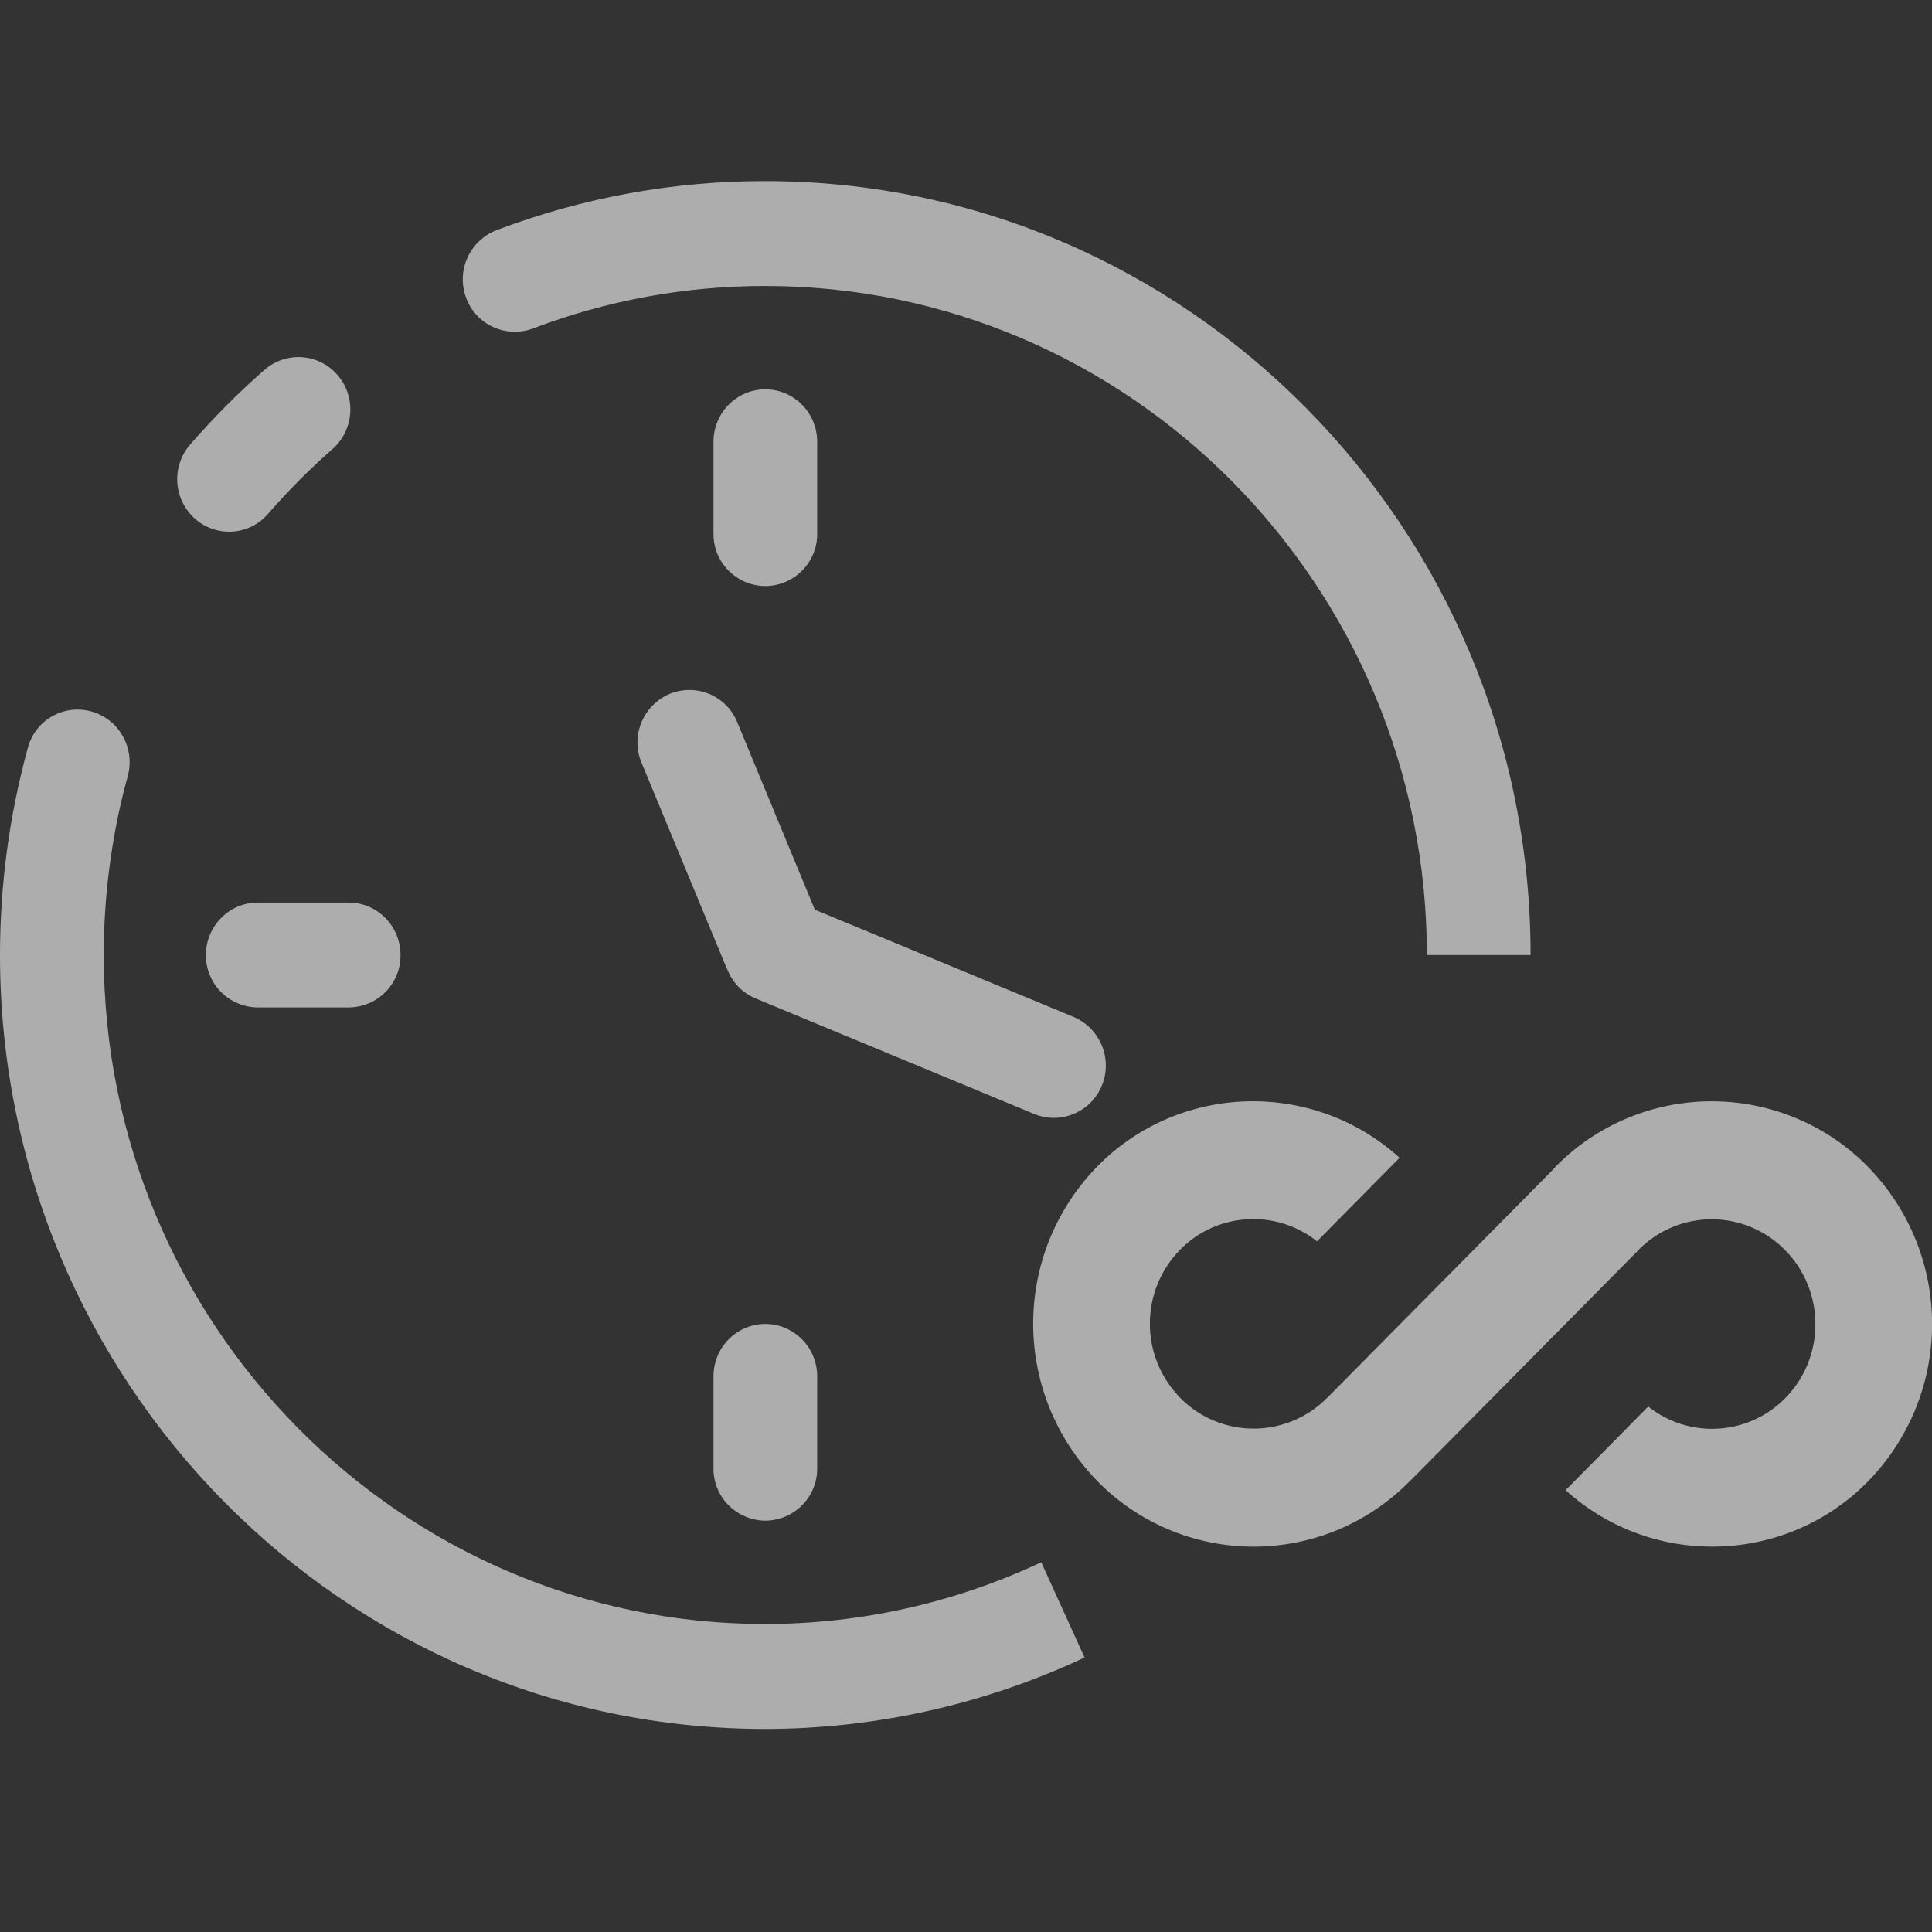 <svg width="40" height="40" viewBox="0 0 40 40" fill="none" xmlns="http://www.w3.org/2000/svg">
<rect x="0" y="0" width="40" height="40" fill="#333333" stroke="none"/>
<g opacity="0.6" clip-path="url(#clip0_1091_3338)">
<path d="M29.542 19.773C29.542 12.134 23.397 5.921 15.845 5.921C14.201 5.919 12.57 6.217 11.034 6.801C10.901 6.85 10.76 6.873 10.618 6.868C10.477 6.863 10.338 6.829 10.209 6.77C10.08 6.712 9.965 6.628 9.869 6.524C9.773 6.42 9.699 6.299 9.651 6.166C9.441 5.608 9.72 4.985 10.279 4.766C12.057 4.092 13.943 3.747 15.845 3.75C24.582 3.75 31.689 10.938 31.689 19.773H29.542ZM7.218 20.858H5.339C5.052 20.856 4.777 20.741 4.575 20.537C4.475 20.436 4.396 20.317 4.343 20.186C4.289 20.055 4.262 19.914 4.263 19.773C4.263 19.174 4.745 18.687 5.339 18.687H7.218C7.813 18.687 8.292 19.174 8.292 19.773C8.294 19.914 8.267 20.055 8.214 20.186C8.16 20.317 8.082 20.436 7.982 20.537C7.78 20.741 7.505 20.856 7.218 20.858ZM5.549 10.638C5.457 10.746 5.345 10.834 5.218 10.897C5.092 10.96 4.954 10.997 4.813 11.006C4.672 11.015 4.53 10.996 4.396 10.95C4.263 10.904 4.14 10.832 4.034 10.737C3.588 10.337 3.545 9.656 3.937 9.204C4.42 8.649 4.937 8.129 5.477 7.657C5.583 7.564 5.707 7.493 5.841 7.448C5.975 7.403 6.117 7.386 6.258 7.396C6.399 7.406 6.536 7.445 6.662 7.509C6.788 7.573 6.9 7.661 6.992 7.769C7.38 8.225 7.33 8.906 6.88 9.301C6.416 9.708 5.968 10.157 5.549 10.638ZM2.258 18.016C2.185 18.591 2.148 19.182 2.148 19.773C2.148 27.41 8.294 33.624 15.845 33.624C17.82 33.622 19.771 33.185 21.558 32.345L22.455 34.317C20.386 35.288 18.13 35.793 15.845 35.796C7.107 35.796 2.40988e-06 28.608 2.40988e-06 19.773C-0.001 18.325 0.193 16.884 0.575 15.488C0.611 15.35 0.673 15.222 0.759 15.109C0.845 14.996 0.952 14.902 1.075 14.832C1.199 14.762 1.335 14.716 1.477 14.699C1.618 14.682 1.761 14.693 1.898 14.732C2.468 14.893 2.802 15.492 2.645 16.069C2.469 16.703 2.34 17.358 2.258 18.016ZM15.845 27.411C16.438 27.411 16.919 27.897 16.919 28.497V30.398C16.92 30.54 16.893 30.68 16.84 30.811C16.787 30.942 16.708 31.061 16.609 31.162C16.407 31.366 16.132 31.482 15.845 31.484C15.558 31.481 15.283 31.365 15.081 31.161C14.982 31.061 14.903 30.942 14.85 30.811C14.797 30.68 14.77 30.54 14.772 30.398V28.497C14.772 27.897 15.253 27.411 15.845 27.411ZM15.845 12.134C15.246 12.128 14.766 11.642 14.772 11.049V9.148C14.772 8.547 15.253 8.061 15.845 8.061C16.438 8.061 16.919 8.547 16.919 9.148V11.049C16.924 11.643 16.443 12.129 15.845 12.134ZM21.413 23.064L15.643 20.671C15.509 20.615 15.387 20.532 15.287 20.428C15.186 20.323 15.107 20.199 15.056 20.063C15.052 20.058 15.047 20.054 15.045 20.047L13.282 15.79C13.053 15.24 13.308 14.608 13.858 14.369C13.989 14.314 14.129 14.286 14.271 14.286C14.413 14.285 14.553 14.313 14.684 14.367C14.815 14.421 14.933 14.501 15.033 14.601C15.132 14.701 15.211 14.821 15.264 14.952L16.87 18.834L22.227 21.054C22.778 21.289 23.039 21.918 22.815 22.47C22.71 22.734 22.503 22.946 22.239 23.058C22.109 23.113 21.968 23.143 21.827 23.144C21.685 23.145 21.544 23.118 21.413 23.064ZM38.667 24.15C37.819 23.287 36.655 22.801 35.439 22.801C34.224 22.801 33.06 23.287 32.211 24.15L32.168 24.201L27.496 28.923H27.497L27.476 28.945L27.474 28.942L27.473 28.944C27.074 29.349 26.526 29.578 25.954 29.578C25.382 29.578 24.835 29.349 24.436 28.942C23.597 28.088 23.597 26.726 24.435 25.871C25.195 25.1 26.42 25.026 27.268 25.7L28.977 23.971C27.188 22.346 24.422 22.422 22.726 24.142C20.946 25.96 20.946 28.852 22.726 30.671C23.574 31.534 24.738 32.021 25.953 32.022C27.168 32.022 28.332 31.535 29.181 30.672C29.189 30.664 29.194 30.655 29.202 30.648L29.205 30.651L33.935 25.87L33.933 25.868C34.333 25.467 34.879 25.242 35.448 25.244C36.017 25.246 36.56 25.476 36.957 25.88C37.795 26.727 37.797 28.105 36.958 28.951C36.198 29.722 34.973 29.796 34.125 29.121L32.414 30.852C34.205 32.476 36.971 32.399 38.667 30.679C40.447 28.861 40.447 25.968 38.667 24.15Z" fill="white"/>
</g>
<defs>
<clipPath id="clip0_1091_3338">
<rect width="40" height="40" fill="white"/>
</clipPath>
</defs>
</svg>
